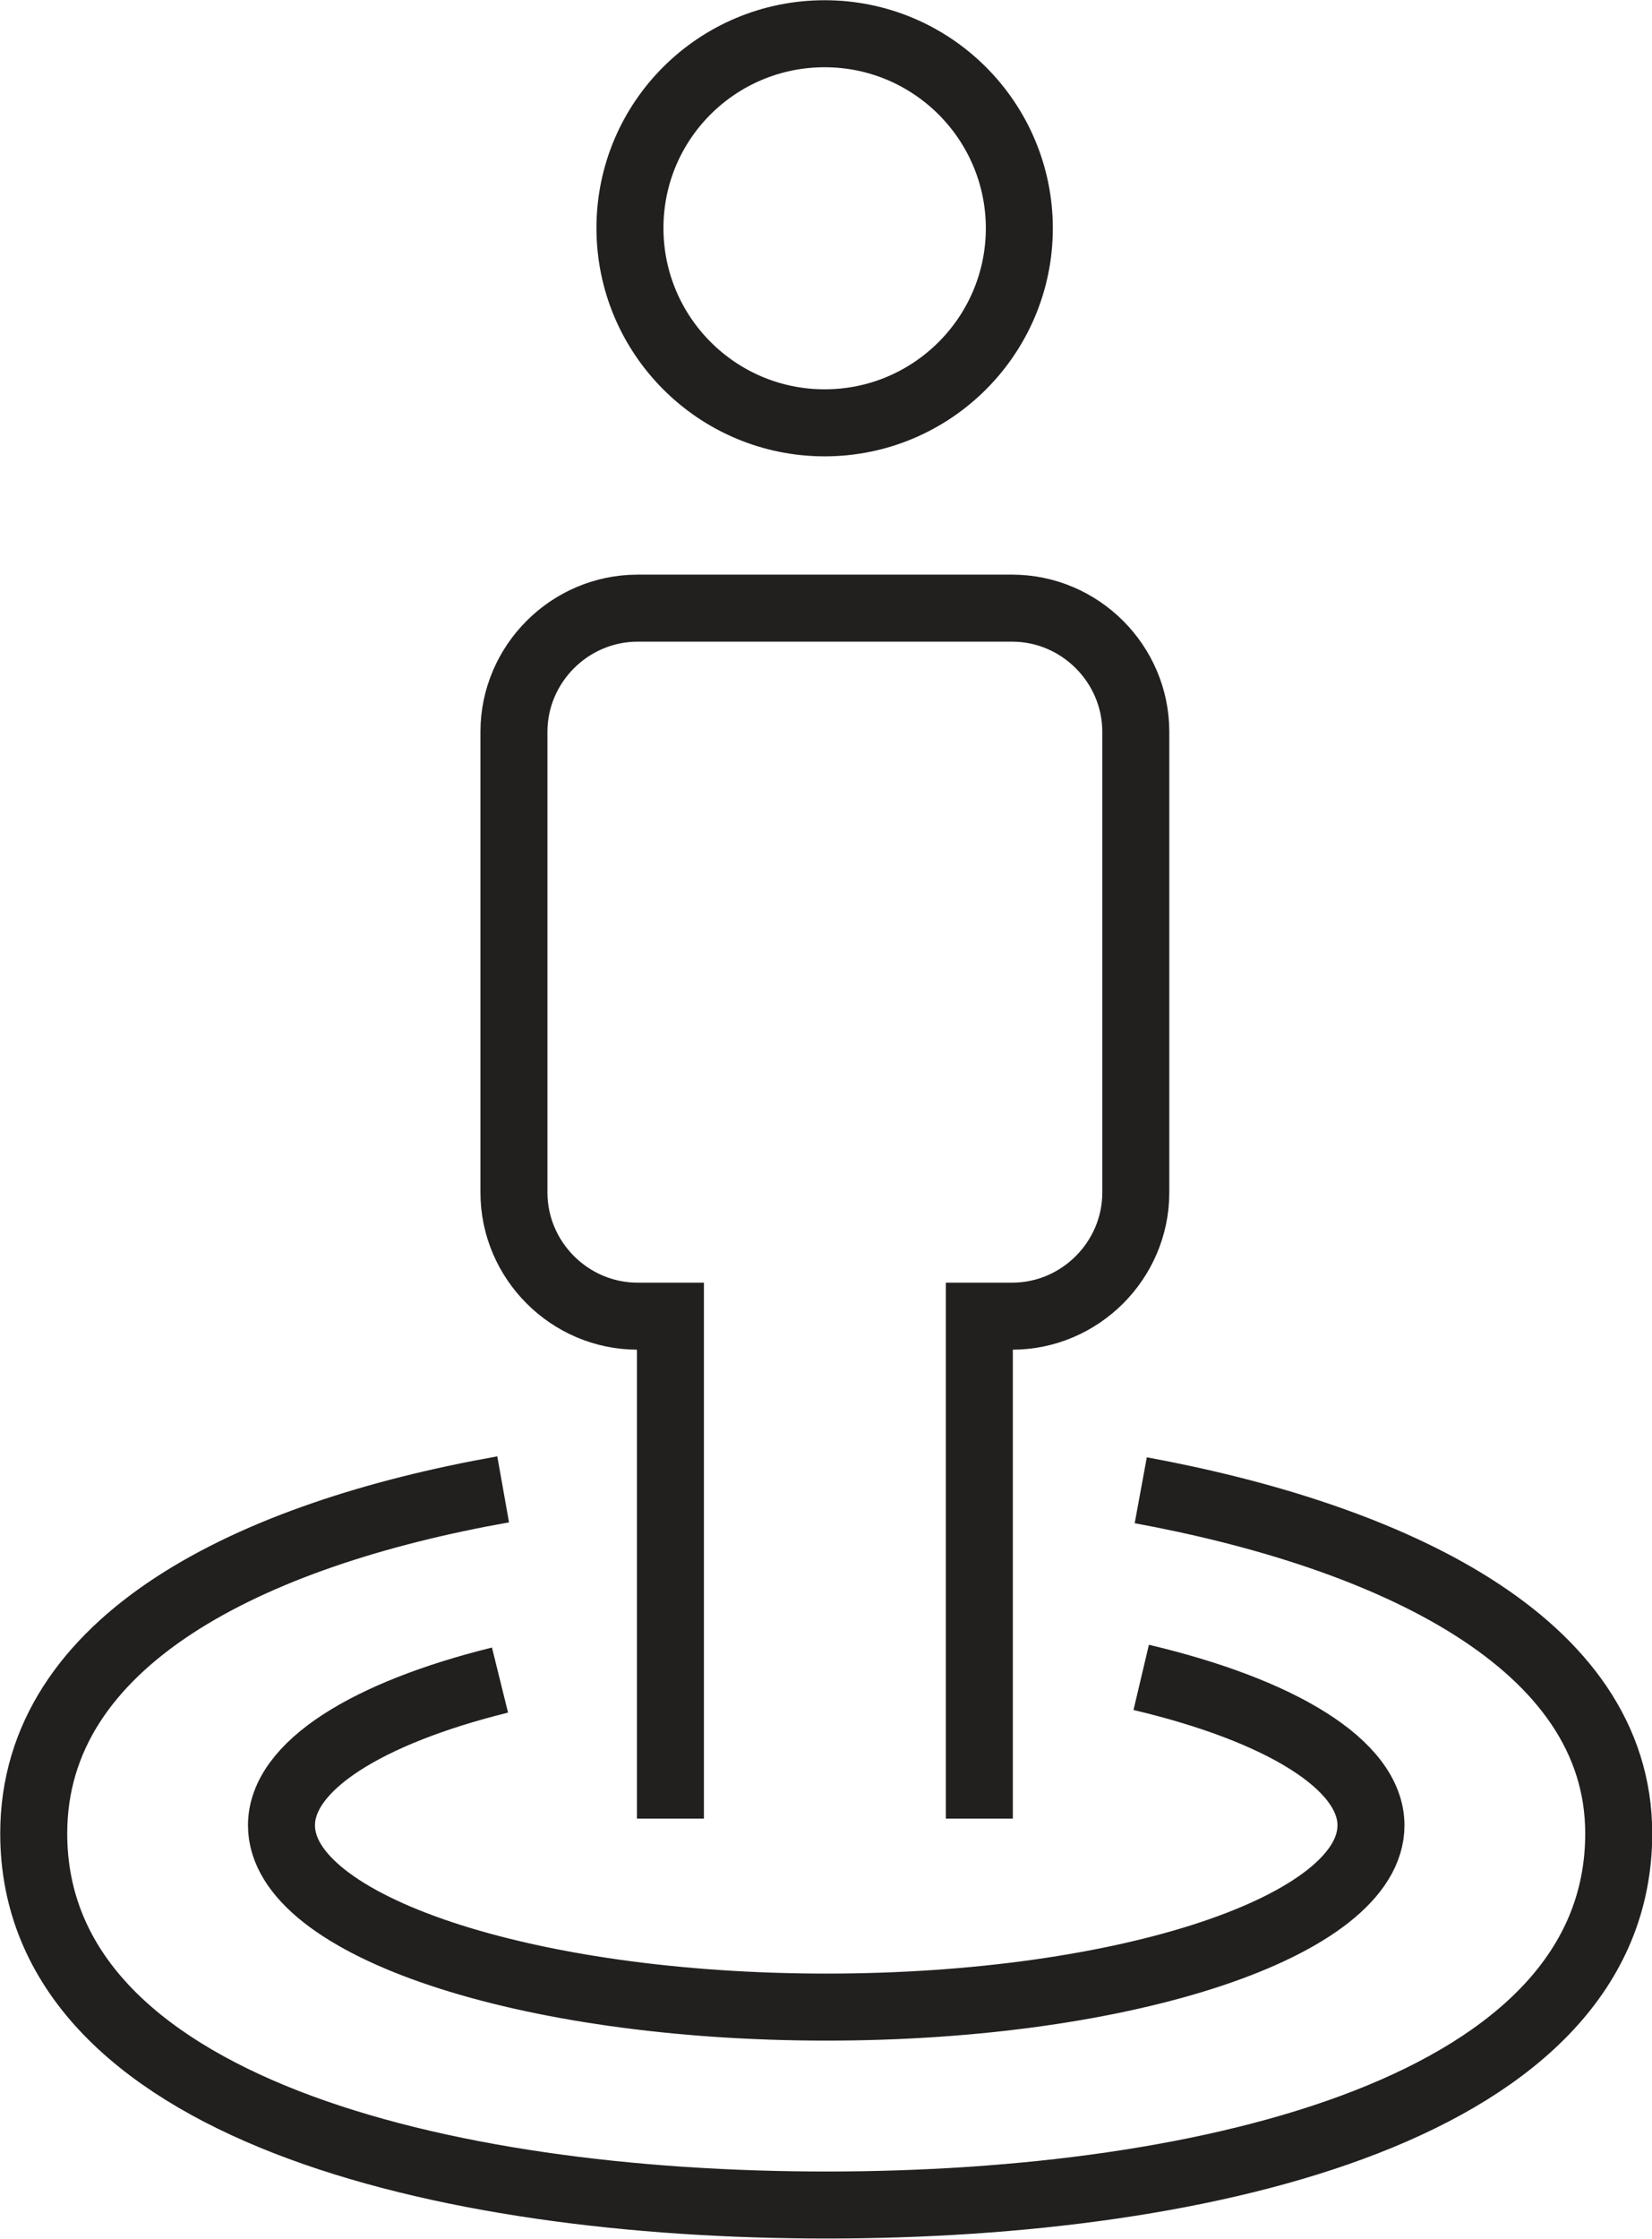 <?xml version="1.0" encoding="UTF-8"?>
<svg id="Layer_1" data-name="Layer 1" xmlns="http://www.w3.org/2000/svg" viewBox="0 0 36.74 49.77">
  <defs>
    <style>
      .cls-1 {
        fill: none;
        stroke: #221f1f;
        stroke-miterlimit: 10;
        stroke-width: 1.49px;
      }
    </style>
  </defs>
  <path class="cls-1" d="M22.67,5.07c0,2.39-1.94,4.33-4.33,4.33s-4.33-1.94-4.33-4.33S15.95.75,18.34.75s4.33,1.94,4.33,4.33ZM21.78,40.43v-11.17h.73c1.51,0,2.75-1.24,2.75-2.75v-10.24c0-1.51-1.24-2.75-2.75-2.75h-8.33c-1.51,0-2.75,1.24-2.75,2.75v10.24c0,1.51,1.24,2.75,2.75,2.75h.73v11.17M25.38,37.29c3.09.73,5.11,1.94,5.11,3.29,0,2.23-5.42,4.04-12.11,4.04s-12.12-1.81-12.12-4.04c0-1.32,1.91-2.5,4.86-3.23M25.37,33.13c5.54,1.02,10.63,3.37,10.63,7.63,0,6.09-9.1,8.26-17.62,8.26S.75,46.86.75,40.76c0-4.3,4.81-6.65,10.44-7.65"/>
</svg>